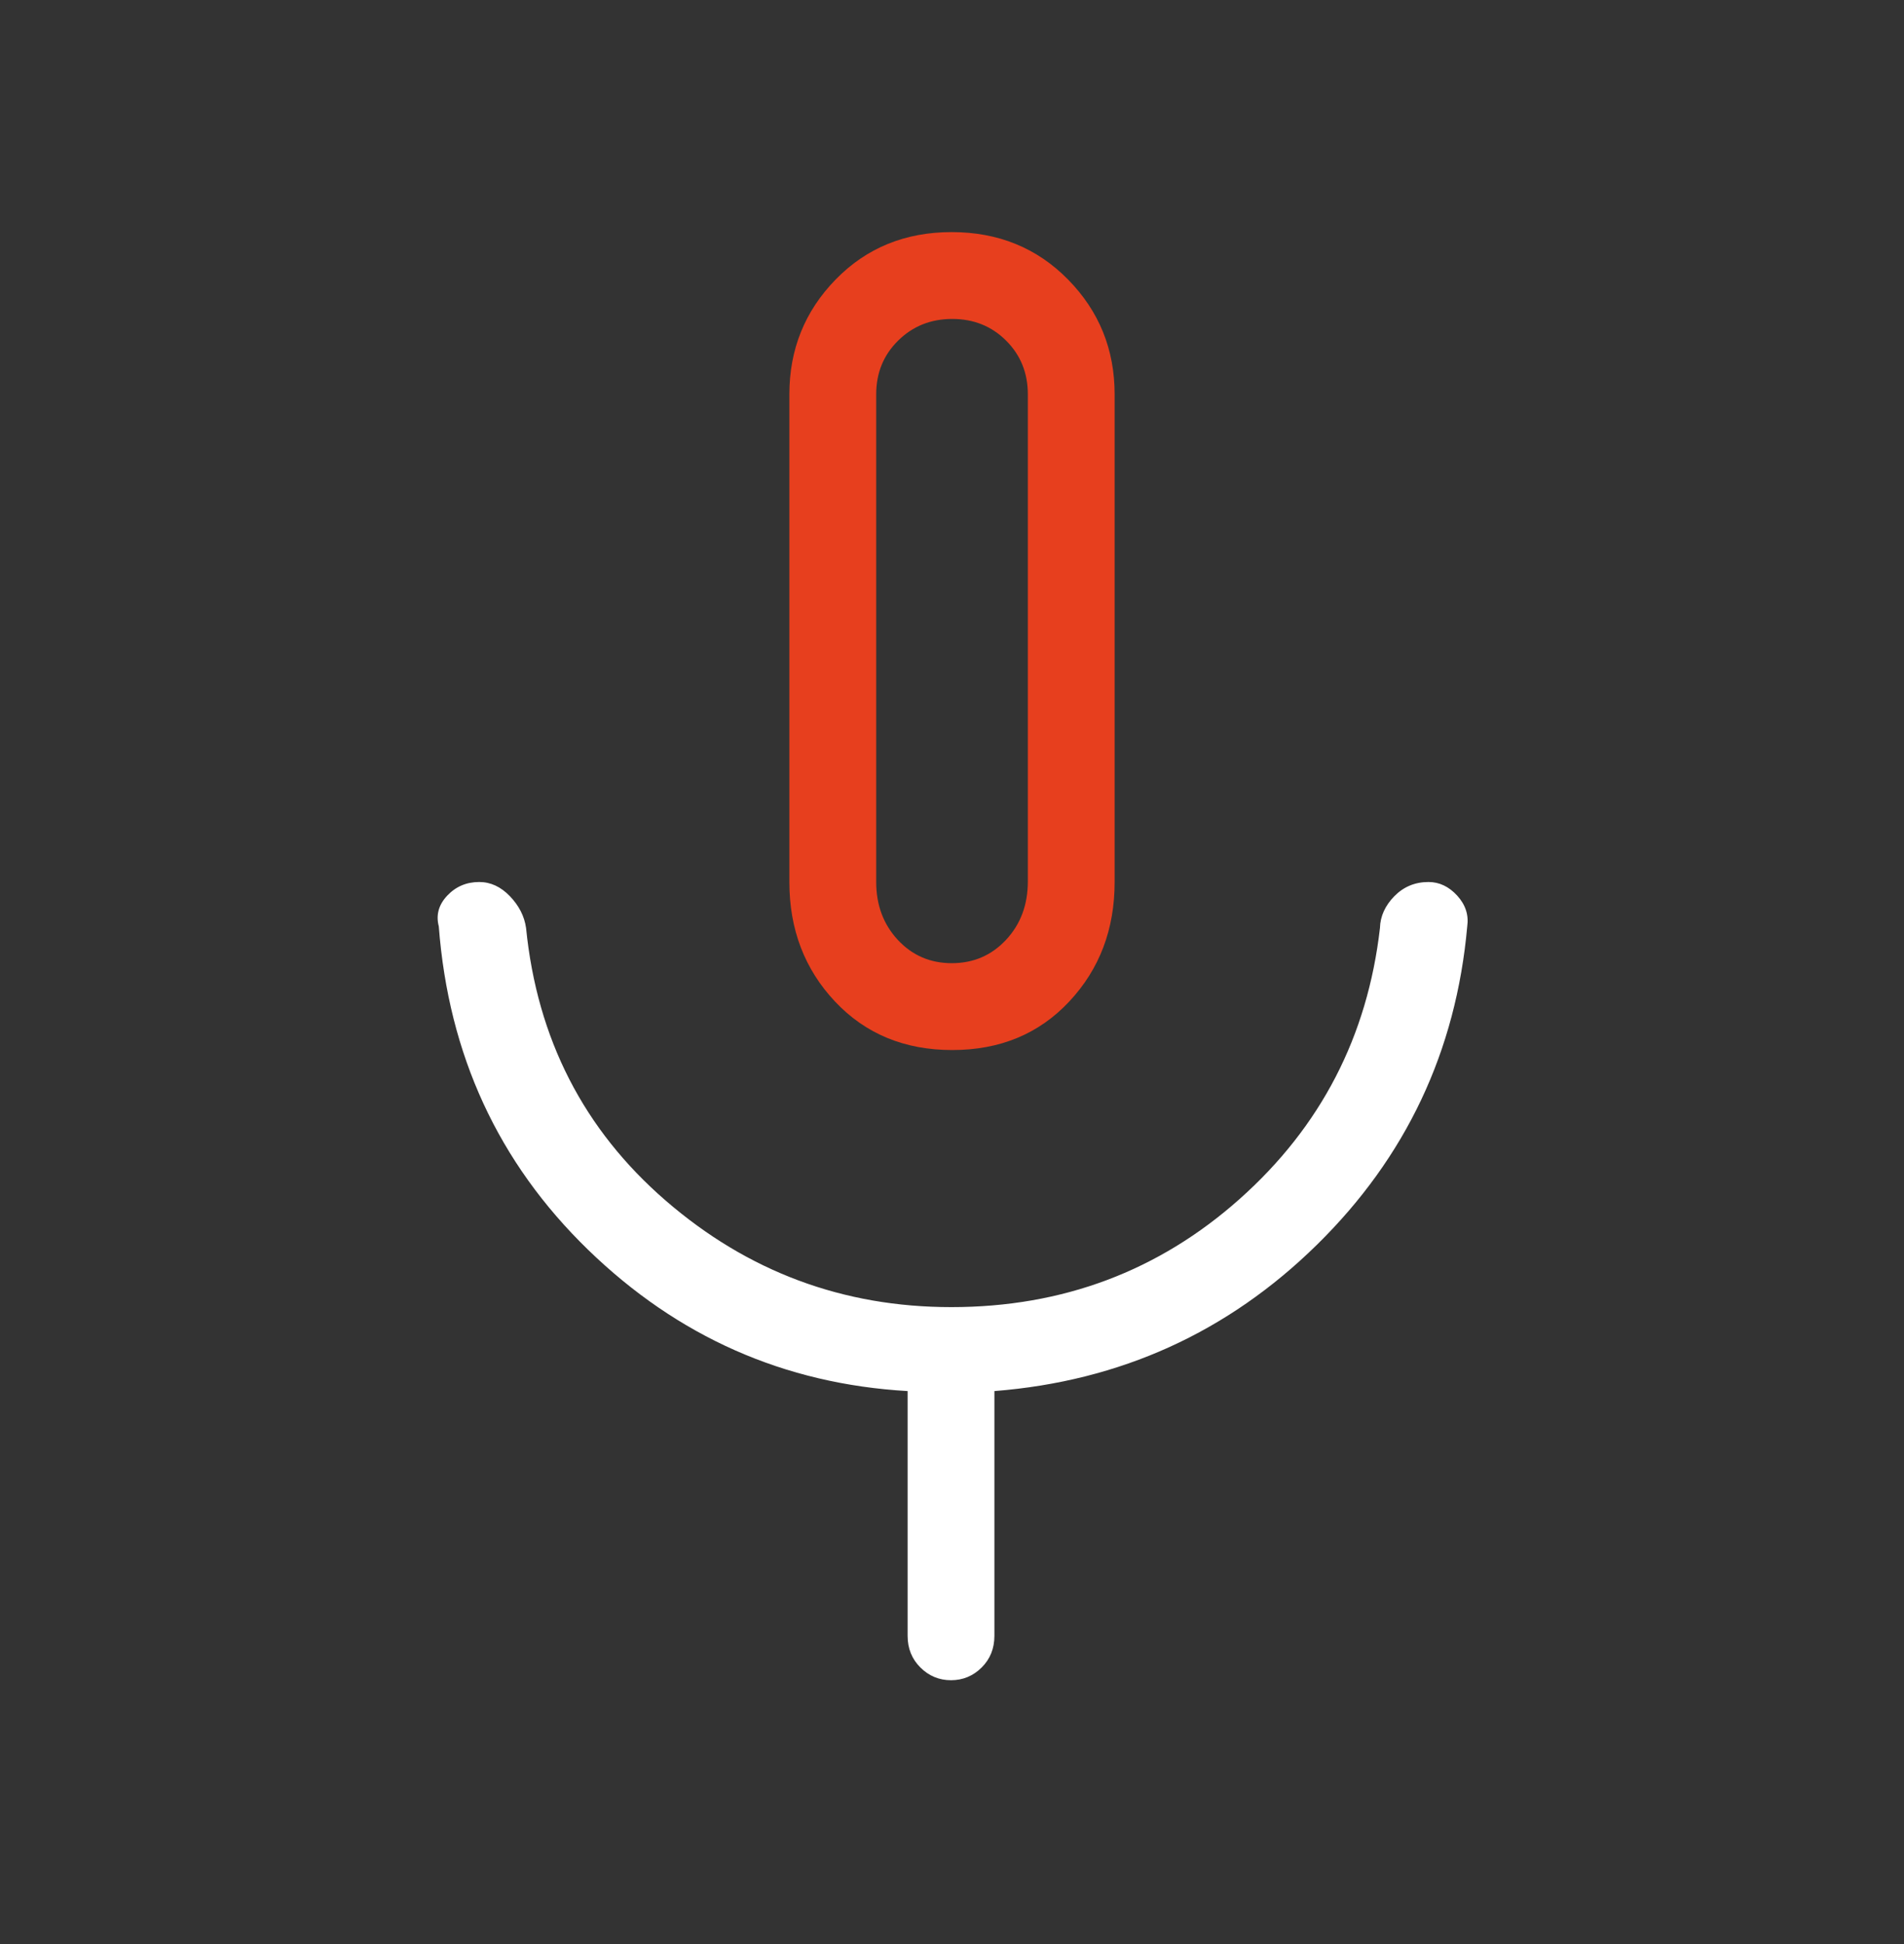 <svg width="48" height="49" viewBox="0 0 48 49" fill="none" xmlns="http://www.w3.org/2000/svg">
<rect x="0" y="0" width="48" height="49" fill="#333333" stroke="none"/>
<path d="M24.006 26.466C22.802 26.466 21.817 26.058 21.05 25.243C20.284 24.428 19.9 23.424 19.9 22.231V9.939C19.9 8.807 20.289 7.843 21.066 7.046C21.843 6.249 22.818 5.85 23.991 5.85C25.164 5.85 26.143 6.249 26.926 7.046C27.709 7.843 28.1 8.807 28.1 9.939V22.231C28.1 23.424 27.719 24.428 26.956 25.243C26.194 26.058 25.211 26.466 24.006 26.466ZM23.995 24.277C24.54 24.277 24.995 24.081 25.362 23.689C25.729 23.296 25.912 22.805 25.912 22.215V9.939C25.912 9.4 25.729 8.949 25.364 8.585C24.999 8.221 24.546 8.039 24.006 8.039C23.466 8.039 23.011 8.221 22.642 8.585C22.273 8.949 22.089 9.4 22.089 9.939V22.231C22.089 22.81 22.27 23.296 22.633 23.689C22.997 24.081 23.451 24.277 23.995 24.277Z" fill="#E73F1E"/>
<path d="M22.881 41.231V35.062C19.771 34.882 17.085 33.694 14.823 31.498C12.562 29.302 11.308 26.586 11.062 23.35C10.987 23.063 11.058 22.805 11.274 22.575C11.49 22.346 11.759 22.231 12.082 22.231C12.369 22.231 12.626 22.351 12.855 22.589C13.084 22.828 13.22 23.094 13.262 23.389C13.541 26.181 14.715 28.472 16.783 30.262C18.851 32.051 21.251 32.946 23.983 32.946C26.787 32.946 29.211 32.037 31.254 30.218C33.298 28.398 34.476 26.122 34.789 23.389C34.797 23.094 34.918 22.828 35.151 22.589C35.385 22.351 35.672 22.231 36.012 22.231C36.286 22.231 36.528 22.346 36.737 22.575C36.946 22.805 37.03 23.063 36.989 23.35C36.709 26.494 35.446 29.169 33.198 31.376C30.951 33.583 28.241 34.812 25.069 35.062V41.231C25.069 41.55 24.962 41.816 24.747 42.03C24.532 42.243 24.274 42.35 23.975 42.35C23.676 42.35 23.419 42.243 23.204 42.03C22.989 41.816 22.881 41.55 22.881 41.231Z" fill="white"/>
</svg>
